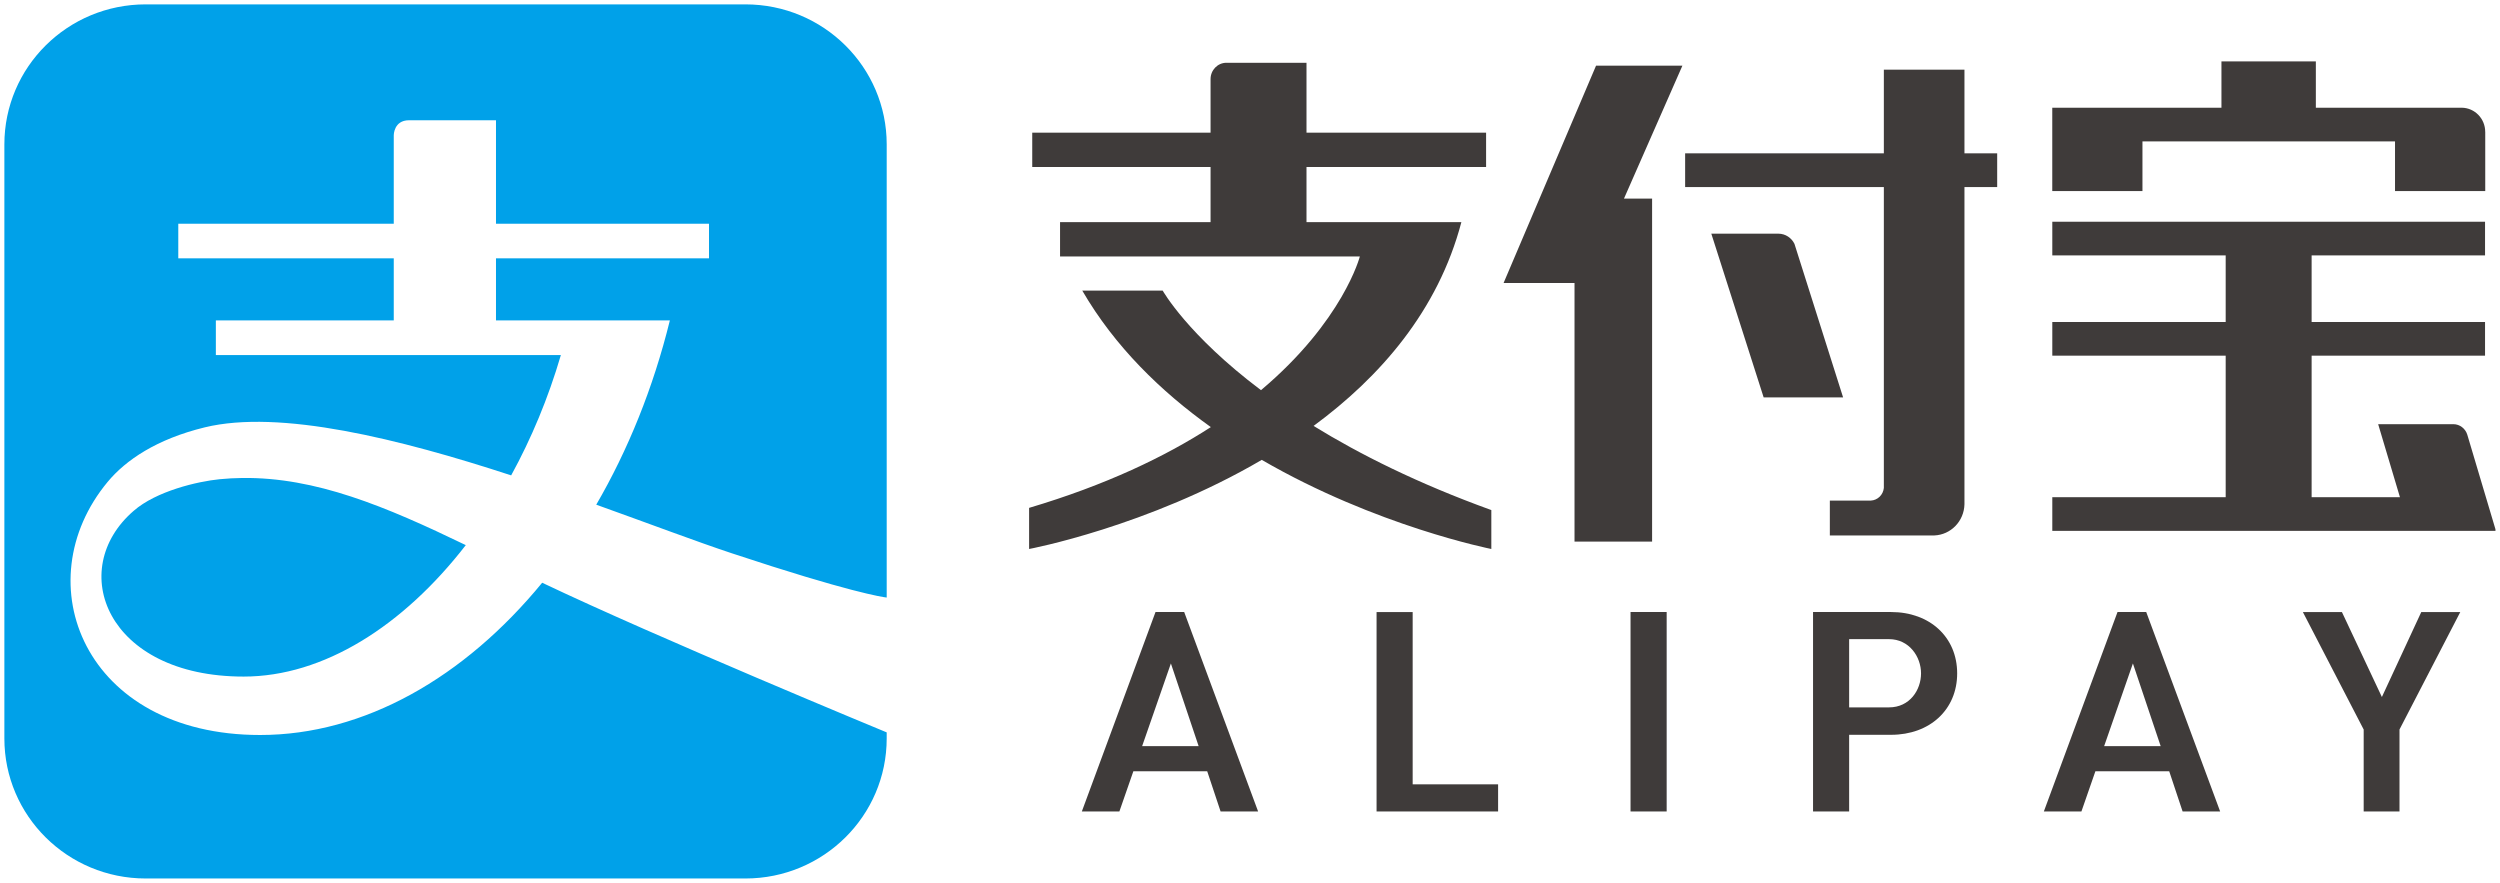 <svg width="286" height="101" viewBox="0 0 286 101" fill="none" xmlns="http://www.w3.org/2000/svg">
<g clip-path="url(#clip0_215_44)">
<path d="M16.669 0.5C7.731 0.5 0.5 7.67 0.5 16.523V84.479C0.5 93.325 7.731 100.499 16.669 100.499H85.273C94.204 100.499 101.438 93.325 101.438 84.479V83.784C101.137 83.66 75.205 72.944 62.025 66.665C53.132 77.506 41.663 84.084 29.754 84.084C9.617 84.084 2.778 66.624 12.313 55.13C14.392 52.625 17.929 50.231 23.418 48.891C32.005 46.801 45.67 50.196 58.478 54.383C60.782 50.179 62.72 45.548 64.164 40.618H24.694V36.657H45.046V29.556H20.396V25.593H45.046V15.463C45.046 15.463 45.046 13.757 46.791 13.757H56.741V25.593H81.11V29.556H56.741V36.657H76.632C74.729 44.383 71.839 51.494 68.211 57.736C74.248 59.899 79.667 61.951 83.705 63.291C97.176 67.757 100.952 68.303 101.439 68.36V16.523C101.439 7.671 94.204 0.5 85.274 0.5H16.67L16.669 0.5ZM27.738 54.68C26.874 54.69 26.006 54.736 25.131 54.822C22.609 55.073 17.875 56.176 15.287 58.444C7.529 65.147 12.172 77.401 27.874 77.401C37.002 77.401 46.122 71.619 53.286 62.362C44.05 57.897 36.094 54.584 27.738 54.68Z" fill="#00A1E9"/>
<path d="M276.994 70.017L272.488 79.738L267.915 70.017H263.448L270.405 83.457V92.833H274.503V83.457L274.528 83.405L281.457 70.017L276.994 70.017ZM244.004 75.898L247.182 85.361H240.713L244.004 75.898ZM248.159 88.236L249.69 92.832H253.985L245.528 70.015H242.244L233.816 92.832H238.114L239.712 88.236H248.159ZM216.104 80.924H211.542V73.118H216.104C218.397 73.118 219.767 75.111 219.767 77.037C219.767 78.921 218.485 80.924 216.104 80.924M216.336 70.016H207.412V92.833H211.542V84.061H216.335C220.788 84.061 223.9 81.171 223.9 77.037C223.9 72.902 220.788 70.016 216.335 70.016M186.533 92.833H190.667V70.016H186.533V92.833ZM157.479 70.017V92.833H171.383V89.724H161.609V70.017L157.479 70.017ZM133.95 75.898L137.125 85.361H130.659L133.95 75.898ZM138.105 88.236L139.636 92.832H143.928L135.471 70.015H132.191L123.762 92.832H128.057L129.655 88.236H138.105ZM167.181 25.413H149.464V19.104H170.009V15.175H149.464V7.181H140.305C139.3 7.181 138.489 8.019 138.489 9.048V15.175H118.088V19.104H138.489V25.413H121.27V29.338H155.567C155.567 29.338 153.667 36.711 144.258 44.635C135.83 38.295 133.013 33.246 133.013 33.246H123.812C127.534 39.656 132.823 44.789 138.52 48.861C133.287 52.239 126.502 55.494 117.729 58.101V62.804C117.729 62.804 131.264 60.268 144.346 52.609C157.449 60.208 170.608 62.804 170.608 62.804V58.352C162.187 55.306 155.514 51.956 150.274 48.725C157.864 43.139 164.515 35.556 167.181 25.413M224.734 7.968H215.512V17.543H192.779V21.399H215.512V55.822C215.431 56.611 214.806 57.225 214.023 57.267H209.334V61.255H221.289C223.182 61.178 224.692 59.618 224.734 57.685V21.399H228.478V17.543H224.734L224.734 7.968ZM205.285 27.894C204.948 27.21 204.259 26.739 203.458 26.732H195.774L201.762 45.463H210.851L205.285 27.894ZM182.587 7.515L172.009 32.376H180.125V61.959H189V22.719H185.783L192.466 7.516L182.587 7.515ZM285.497 60.602L282.256 49.722C282.038 49.028 281.406 48.525 280.654 48.525H272.061L274.554 56.882H264.45V40.692H284.289V36.84H264.45V29.219H284.289V25.366H234.783V29.219H254.618V36.84H234.783V40.692H254.618V56.882H234.783V60.734H285.499L285.457 60.602L285.497 60.602ZM245.097 16.175H273.99V21.859H284.312V15.125C284.308 15.111 284.308 15.104 284.308 15.086C284.308 13.572 283.114 12.347 281.636 12.323H264.933V7.022H254.134V12.323H234.779V21.859H245.097L245.097 16.175Z" fill="#3F3B3A"/>
</g>
<defs>
<clipPath id="clip0_215_44">
<rect width="285" height="100" fill="white" transform="translate(0.5 0.5)"/>
</clipPath>
</defs>
</svg>
